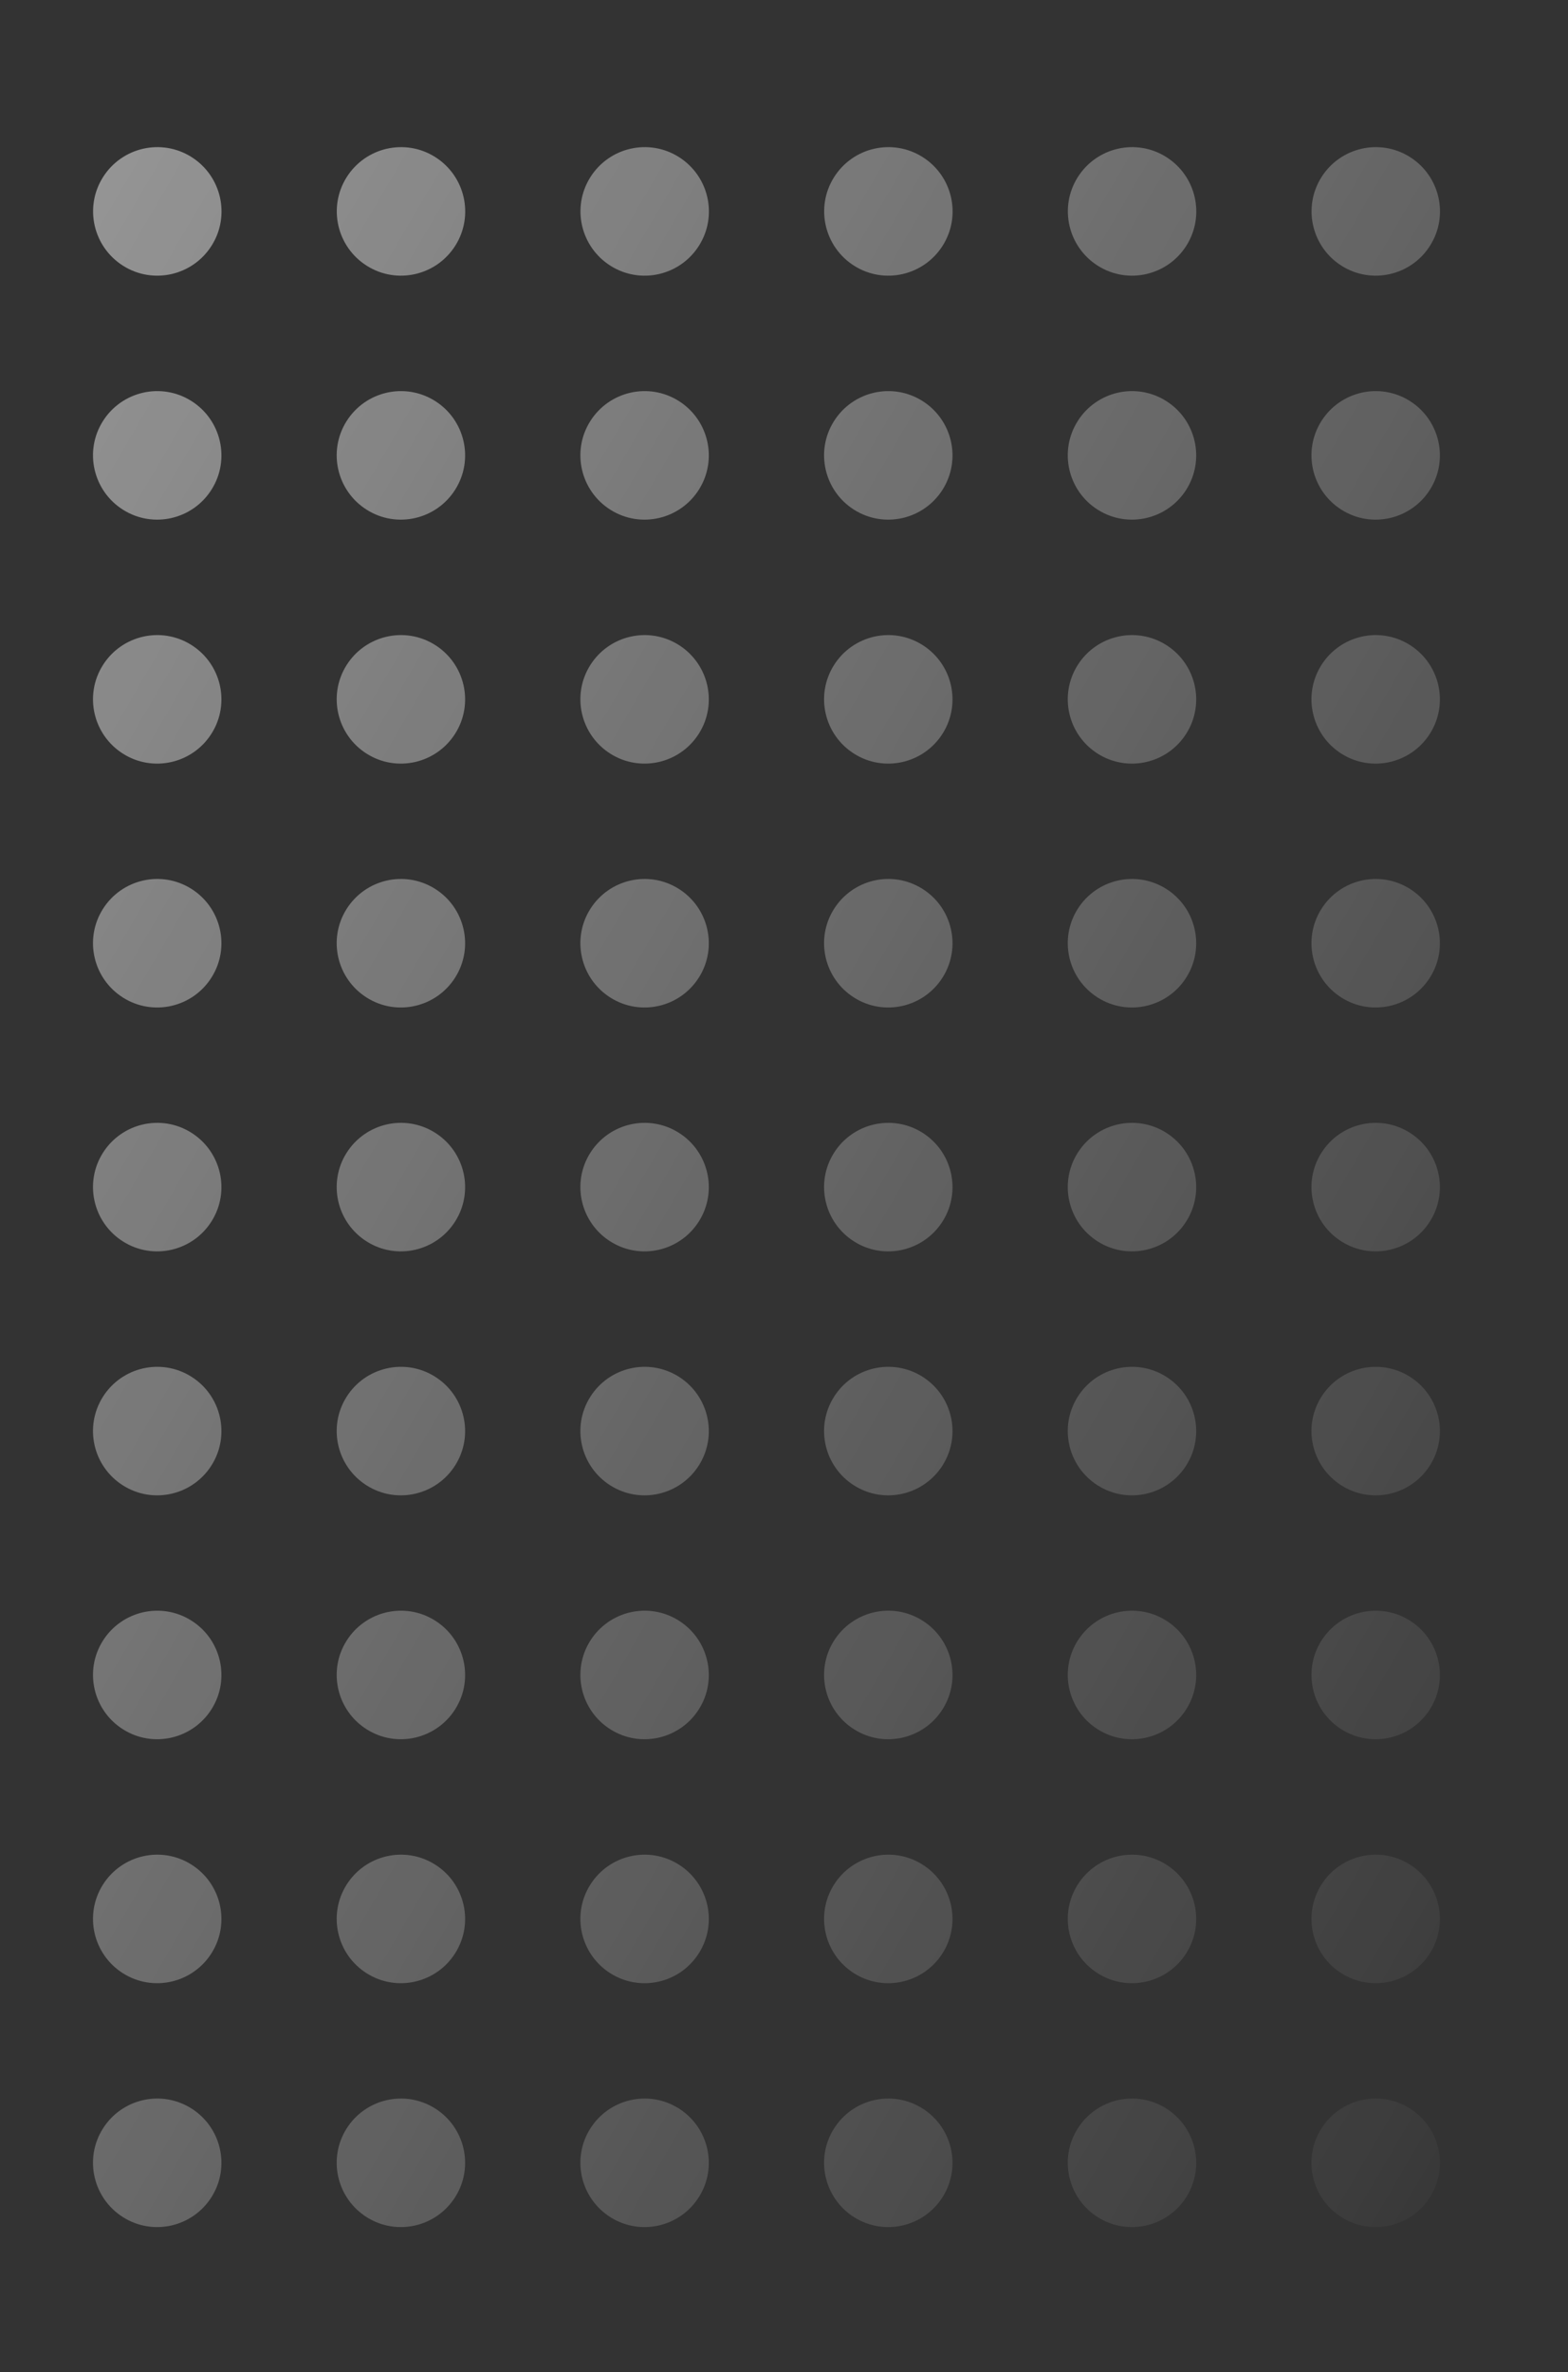 <svg width="213" height="322" viewBox="0 0 213 322" fill="none" xmlns="http://www.w3.org/2000/svg">
<rect x="0" y="0" width="213" height="322" fill="#333333" stroke="none"/>
<path d="M-302.294 33.331C-304.859 37.409 -310.238 38.636 -314.316 36.083C-318.393 33.517 -319.62 28.138 -317.067 24.061C-314.502 19.983 -309.123 18.756 -305.045 21.309C-300.968 23.875 -299.741 29.254 -302.294 33.331ZM-271.929 21.309C-276.007 18.744 -281.386 19.983 -283.951 24.061C-286.517 28.138 -285.277 33.517 -281.2 36.083C-277.122 38.648 -271.743 37.409 -269.178 33.331C-266.612 29.254 -267.852 23.875 -271.929 21.309ZM-238.826 21.309C-242.903 18.744 -248.282 19.983 -250.848 24.061C-253.413 28.138 -252.174 33.517 -248.096 36.083C-244.019 38.648 -238.64 37.409 -236.074 33.331C-233.509 29.254 -234.748 23.875 -238.826 21.309ZM-205.722 21.309C-209.799 18.744 -215.178 19.983 -217.744 24.061C-220.309 28.138 -219.07 33.517 -214.992 36.083C-210.915 38.648 -205.536 37.409 -202.971 33.331C-200.405 29.254 -201.644 23.875 -205.722 21.309ZM-172.618 21.309C-176.696 18.744 -182.075 19.983 -184.64 24.061C-187.206 28.138 -185.966 33.517 -181.889 36.083C-177.811 38.648 -172.432 37.409 -169.867 33.331C-167.301 29.254 -168.541 23.875 -172.618 21.309ZM-139.515 21.309C-143.592 18.744 -148.971 19.983 -151.537 24.061C-154.102 28.138 -152.863 33.517 -148.785 36.083C-144.708 38.648 -139.329 37.409 -136.763 33.331C-134.198 29.254 -135.437 23.875 -139.515 21.309ZM-106.411 21.309C-110.488 18.744 -115.867 19.983 -118.433 24.061C-120.998 28.138 -119.759 33.517 -115.681 36.083C-111.604 38.648 -106.225 37.409 -103.66 33.331C-101.094 29.254 -102.333 23.875 -106.411 21.309ZM-73.307 21.309C-77.385 18.744 -82.764 19.983 -85.329 24.061C-87.895 28.138 -86.655 33.517 -82.578 36.083C-78.5 38.648 -73.121 37.409 -70.556 33.331C-67.99 29.254 -69.23 23.875 -73.307 21.309ZM-40.204 21.309C-44.281 18.744 -49.66 19.983 -52.226 24.061C-54.791 28.138 -53.552 33.517 -49.474 36.083C-45.397 38.648 -40.018 37.409 -37.452 33.331C-34.887 29.254 -36.126 23.875 -40.204 21.309ZM-7.1 21.309C-11.178 18.744 -16.556 19.983 -19.122 24.061C-21.687 28.138 -20.448 33.517 -16.37 36.083C-12.293 38.648 -6.914 37.409 -4.349 33.331C-1.783 29.254 -3.022 23.875 -7.1 21.309ZM26.004 21.309C21.926 18.744 16.547 19.983 13.982 24.061C11.416 28.138 12.656 33.517 16.733 36.083C20.811 38.648 26.19 37.409 28.755 33.331C31.321 29.254 30.081 23.875 26.004 21.309ZM59.107 21.309C55.03 18.744 49.651 19.983 47.086 24.061C44.52 28.138 45.759 33.517 49.837 36.083C53.914 38.648 59.293 37.409 61.859 33.331C64.424 29.254 63.185 23.875 59.107 21.309ZM92.211 21.309C88.133 18.744 82.755 19.983 80.189 24.061C77.624 28.138 78.863 33.517 82.941 36.083C87.018 38.648 92.397 37.409 94.963 33.331C97.528 29.254 96.289 23.875 92.211 21.309ZM125.315 21.309C121.237 18.744 115.858 19.983 113.293 24.061C110.727 28.138 111.967 33.517 116.044 36.083C120.122 38.648 125.501 37.409 128.066 33.331C130.632 29.254 129.392 23.875 125.315 21.309ZM158.418 21.309C154.341 18.744 148.962 19.983 146.396 24.061C143.831 28.138 145.07 33.517 149.148 36.083C153.225 38.648 158.604 37.409 161.17 33.331C163.735 29.254 162.496 23.875 158.418 21.309ZM191.522 21.309C187.445 18.744 182.066 19.983 179.5 24.061C176.935 28.138 178.174 33.517 182.252 36.083C186.329 38.648 191.708 37.409 194.273 33.331C196.839 29.254 195.6 23.875 191.522 21.309ZM-305.045 54.425C-309.123 51.86 -314.502 53.099 -317.067 57.177C-319.633 61.255 -318.393 66.633 -314.316 69.199C-310.238 71.764 -304.859 70.525 -302.294 66.448C-299.728 62.37 -300.968 56.991 -305.045 54.425ZM-271.942 54.425C-276.019 51.86 -281.398 53.099 -283.964 57.177C-286.529 61.255 -285.29 66.633 -281.212 69.199C-277.135 71.764 -271.756 70.525 -269.19 66.448C-266.625 62.37 -267.864 56.991 -271.942 54.425ZM-238.838 54.425C-242.916 51.86 -248.294 53.099 -250.86 57.177C-253.425 61.255 -252.186 66.633 -248.109 69.199C-244.031 71.764 -238.652 70.525 -236.087 66.448C-233.521 62.37 -234.76 56.991 -238.838 54.425ZM-205.734 54.425C-209.812 51.86 -215.191 53.099 -217.756 57.177C-220.322 61.255 -219.082 66.633 -215.005 69.199C-210.927 71.764 -205.548 70.525 -202.983 66.448C-200.417 62.37 -201.657 56.991 -205.734 54.425ZM-172.631 54.425C-176.708 51.86 -182.087 53.099 -184.653 57.177C-187.218 61.255 -185.979 66.633 -181.901 69.199C-177.824 71.764 -172.445 70.525 -169.879 66.448C-167.314 62.37 -168.553 56.991 -172.631 54.425ZM-139.527 54.425C-143.605 51.86 -148.983 53.099 -151.549 57.177C-154.114 61.255 -152.875 66.633 -148.798 69.199C-144.72 71.764 -139.341 70.525 -136.776 66.448C-134.21 62.37 -135.449 56.991 -139.527 54.425ZM-106.423 54.425C-110.501 51.86 -115.88 53.099 -118.445 57.177C-121.011 61.255 -119.771 66.633 -115.694 69.199C-111.616 71.764 -106.237 70.525 -103.672 66.448C-101.106 62.37 -102.346 56.991 -106.423 54.425ZM-73.32 54.425C-77.397 51.86 -82.776 53.099 -85.342 57.177C-87.907 61.255 -86.668 66.633 -82.59 69.199C-78.513 71.764 -73.134 70.525 -70.568 66.448C-68.003 62.37 -69.242 56.991 -73.32 54.425ZM-40.216 54.425C-44.294 51.86 -49.672 53.099 -52.238 57.177C-54.803 61.255 -53.564 66.633 -49.486 69.199C-45.409 71.764 -40.03 70.525 -37.465 66.448C-34.899 62.37 -36.139 56.991 -40.216 54.425ZM-7.112 54.425C-11.19 51.86 -16.569 53.099 -19.134 57.177C-21.7 61.255 -20.46 66.633 -16.383 69.199C-12.305 71.764 -6.926 70.525 -4.361 66.448C-1.795 62.37 -3.035 56.991 -7.112 54.425ZM25.991 54.425C21.914 51.86 16.535 53.099 13.969 57.177C11.404 61.255 12.643 66.633 16.721 69.199C20.798 71.764 26.177 70.525 28.743 66.448C31.308 62.37 30.069 56.991 25.991 54.425ZM59.095 54.425C55.017 51.86 49.639 53.099 47.073 57.177C44.508 61.255 45.747 66.633 49.825 69.199C53.902 71.764 59.281 70.525 61.846 66.448C64.412 62.37 63.172 56.991 59.095 54.425ZM92.199 54.425C88.121 51.86 82.742 53.099 80.177 57.177C77.611 61.255 78.851 66.633 82.928 69.199C87.006 71.764 92.385 70.525 94.95 66.448C97.516 62.37 96.276 56.991 92.199 54.425ZM125.302 54.425C121.225 51.86 115.846 53.099 113.28 57.177C110.715 61.255 111.954 66.633 116.032 69.199C120.109 71.764 125.488 70.525 128.054 66.448C130.619 62.37 129.38 56.991 125.302 54.425ZM158.406 54.425C154.328 51.86 148.95 53.099 146.384 57.177C143.819 61.255 145.058 66.633 149.135 69.199C153.213 71.764 158.592 70.525 161.157 66.448C163.723 62.37 162.484 56.991 158.406 54.425ZM191.51 54.425C187.432 51.86 182.053 53.099 179.488 57.177C176.922 61.255 178.162 66.633 182.239 69.199C186.317 71.764 191.696 70.525 194.261 66.448C196.827 62.37 195.587 56.991 191.51 54.425ZM-305.045 87.542C-309.123 84.976 -314.502 86.216 -317.067 90.293C-319.633 94.371 -318.393 99.75 -314.316 102.315C-310.238 104.881 -304.859 103.641 -302.294 99.564C-299.728 95.486 -300.968 90.107 -305.045 87.542ZM-271.942 87.542C-276.019 84.976 -281.398 86.216 -283.964 90.293C-286.529 94.371 -285.29 99.75 -281.212 102.315C-277.135 104.881 -271.756 103.641 -269.19 99.564C-266.625 95.486 -267.864 90.107 -271.942 87.542ZM-238.838 87.542C-242.916 84.976 -248.294 86.216 -250.86 90.293C-253.425 94.371 -252.186 99.75 -248.109 102.315C-244.031 104.881 -238.652 103.641 -236.087 99.564C-233.521 95.486 -234.76 90.107 -238.838 87.542ZM-205.734 87.542C-209.812 84.976 -215.191 86.216 -217.756 90.293C-220.322 94.371 -219.082 99.75 -215.005 102.315C-210.927 104.881 -205.548 103.641 -202.983 99.564C-200.417 95.486 -201.657 90.107 -205.734 87.542ZM-172.631 87.542C-176.708 84.976 -182.087 86.216 -184.653 90.293C-187.218 94.371 -185.979 99.75 -181.901 102.315C-177.824 104.881 -172.445 103.641 -169.879 99.564C-167.314 95.486 -168.553 90.107 -172.631 87.542ZM-139.527 87.542C-143.605 84.976 -148.983 86.216 -151.549 90.293C-154.114 94.371 -152.875 99.75 -148.798 102.315C-144.72 104.881 -139.341 103.641 -136.776 99.564C-134.21 95.486 -135.449 90.107 -139.527 87.542ZM-106.423 87.542C-110.501 84.976 -115.88 86.216 -118.445 90.293C-121.011 94.371 -119.771 99.75 -115.694 102.315C-111.616 104.881 -106.237 103.641 -103.672 99.564C-101.106 95.486 -102.346 90.107 -106.423 87.542ZM-73.32 87.542C-77.397 84.976 -82.776 86.216 -85.342 90.293C-87.907 94.371 -86.668 99.75 -82.59 102.315C-78.513 104.881 -73.134 103.641 -70.568 99.564C-68.003 95.486 -69.242 90.107 -73.32 87.542ZM-40.216 87.542C-44.294 84.976 -49.672 86.216 -52.238 90.293C-54.803 94.371 -53.564 99.75 -49.486 102.315C-45.409 104.881 -40.03 103.641 -37.465 99.564C-34.899 95.486 -36.139 90.107 -40.216 87.542ZM-7.112 87.542C-11.19 84.976 -16.569 86.216 -19.134 90.293C-21.7 94.371 -20.46 99.75 -16.383 102.315C-12.305 104.881 -6.926 103.641 -4.361 99.564C-1.795 95.486 -3.035 90.107 -7.112 87.542ZM25.991 87.542C21.914 84.976 16.535 86.216 13.969 90.293C11.404 94.371 12.643 99.75 16.721 102.315C20.798 104.881 26.177 103.641 28.743 99.564C31.308 95.486 30.069 90.107 25.991 87.542ZM59.095 87.542C55.017 84.976 49.639 86.216 47.073 90.293C44.508 94.371 45.747 99.75 49.825 102.315C53.902 104.881 59.281 103.641 61.846 99.564C64.412 95.486 63.172 90.107 59.095 87.542ZM92.199 87.542C88.121 84.976 82.742 86.216 80.177 90.293C77.611 94.371 78.851 99.75 82.928 102.315C87.006 104.881 92.385 103.641 94.95 99.564C97.516 95.486 96.276 90.107 92.199 87.542ZM125.302 87.542C121.225 84.976 115.846 86.216 113.28 90.293C110.715 94.371 111.954 99.75 116.032 102.315C120.109 104.881 125.488 103.641 128.054 99.564C130.619 95.486 129.38 90.107 125.302 87.542ZM158.406 87.542C154.328 84.976 148.95 86.216 146.384 90.293C143.819 94.371 145.058 99.75 149.135 102.315C153.213 104.881 158.592 103.641 161.157 99.564C163.723 95.486 162.484 90.107 158.406 87.542ZM191.51 87.542C187.432 84.976 182.053 86.216 179.488 90.293C176.922 94.371 178.162 99.75 182.239 102.315C186.317 104.881 191.696 103.641 194.261 99.564C196.827 95.486 195.587 90.107 191.51 87.542ZM-305.045 120.646C-309.123 118.08 -314.502 119.32 -317.067 123.397C-319.633 127.475 -318.393 132.854 -314.316 135.419C-310.238 137.985 -304.859 136.745 -302.294 132.668C-299.728 128.59 -300.968 123.211 -305.045 120.646ZM-271.942 120.646C-276.019 118.08 -281.398 119.32 -283.964 123.397C-286.529 127.475 -285.29 132.854 -281.212 135.419C-277.135 137.985 -271.756 136.745 -269.19 132.668C-266.625 128.59 -267.864 123.211 -271.942 120.646ZM-238.838 120.646C-242.916 118.08 -248.294 119.32 -250.86 123.397C-253.425 127.475 -252.186 132.854 -248.109 135.419C-244.031 137.985 -238.652 136.745 -236.087 132.668C-233.521 128.59 -234.76 123.211 -238.838 120.646ZM-205.734 120.646C-209.812 118.08 -215.191 119.32 -217.756 123.397C-220.322 127.475 -219.082 132.854 -215.005 135.419C-210.927 137.985 -205.548 136.745 -202.983 132.668C-200.417 128.59 -201.657 123.211 -205.734 120.646ZM-172.631 120.646C-176.708 118.08 -182.087 119.32 -184.653 123.397C-187.218 127.475 -185.979 132.854 -181.901 135.419C-177.824 137.985 -172.445 136.745 -169.879 132.668C-167.314 128.59 -168.553 123.211 -172.631 120.646ZM-139.527 120.646C-143.605 118.08 -148.983 119.32 -151.549 123.397C-154.114 127.475 -152.875 132.854 -148.798 135.419C-144.72 137.985 -139.341 136.745 -136.776 132.668C-134.21 128.59 -135.449 123.211 -139.527 120.646ZM-106.423 120.646C-110.501 118.08 -115.88 119.32 -118.445 123.397C-121.011 127.475 -119.771 132.854 -115.694 135.419C-111.616 137.985 -106.237 136.745 -103.672 132.668C-101.106 128.59 -102.346 123.211 -106.423 120.646ZM-73.32 120.646C-77.397 118.08 -82.776 119.32 -85.342 123.397C-87.907 127.475 -86.668 132.854 -82.59 135.419C-78.513 137.985 -73.134 136.745 -70.568 132.668C-68.003 128.59 -69.242 123.211 -73.32 120.646ZM-40.216 120.646C-44.294 118.08 -49.672 119.32 -52.238 123.397C-54.803 127.475 -53.564 132.854 -49.486 135.419C-45.409 137.985 -40.03 136.745 -37.465 132.668C-34.899 128.59 -36.139 123.211 -40.216 120.646ZM-7.112 120.646C-11.19 118.08 -16.569 119.32 -19.134 123.397C-21.7 127.475 -20.46 132.854 -16.383 135.419C-12.305 137.985 -6.926 136.745 -4.361 132.668C-1.795 128.59 -3.035 123.211 -7.112 120.646ZM25.991 120.646C21.914 118.08 16.535 119.32 13.969 123.397C11.404 127.475 12.643 132.854 16.721 135.419C20.798 137.985 26.177 136.745 28.743 132.668C31.308 128.59 30.069 123.211 25.991 120.646ZM59.095 120.646C55.017 118.08 49.639 119.32 47.073 123.397C44.508 127.475 45.747 132.854 49.825 135.419C53.902 137.985 59.281 136.745 61.846 132.668C64.412 128.59 63.172 123.211 59.095 120.646ZM92.199 120.646C88.121 118.08 82.742 119.32 80.177 123.397C77.611 127.475 78.851 132.854 82.928 135.419C87.006 137.985 92.385 136.745 94.95 132.668C97.516 128.59 96.276 123.211 92.199 120.646ZM125.302 120.646C121.225 118.08 115.846 119.32 113.28 123.397C110.715 127.475 111.954 132.854 116.032 135.419C120.109 137.985 125.488 136.745 128.054 132.668C130.619 128.59 129.38 123.211 125.302 120.646ZM158.406 120.646C154.328 118.08 148.95 119.32 146.384 123.397C143.819 127.475 145.058 132.854 149.135 135.419C153.213 137.985 158.592 136.745 161.157 132.668C163.723 128.59 162.484 123.211 158.406 120.646ZM191.51 120.646C187.432 118.08 182.053 119.32 179.488 123.397C176.922 127.475 178.162 132.854 182.239 135.419C186.317 137.985 191.696 136.745 194.261 132.668C196.827 128.59 195.587 123.211 191.51 120.646ZM-305.045 153.75C-309.123 151.184 -314.502 152.423 -317.067 156.501C-319.633 160.579 -318.393 165.958 -314.316 168.523C-310.238 171.089 -304.859 169.849 -302.294 165.772C-299.728 161.694 -300.968 156.315 -305.045 153.75ZM-271.942 153.75C-276.019 151.184 -281.398 152.423 -283.964 156.501C-286.529 160.579 -285.29 165.958 -281.212 168.523C-277.135 171.089 -271.756 169.849 -269.19 165.772C-266.625 161.694 -267.864 156.315 -271.942 153.75ZM-238.838 153.75C-242.916 151.184 -248.294 152.423 -250.86 156.501C-253.425 160.579 -252.186 165.958 -248.109 168.523C-244.031 171.089 -238.652 169.849 -236.087 165.772C-233.521 161.694 -234.76 156.315 -238.838 153.75ZM-205.734 153.75C-209.812 151.184 -215.191 152.423 -217.756 156.501C-220.322 160.579 -219.082 165.958 -215.005 168.523C-210.927 171.089 -205.548 169.849 -202.983 165.772C-200.417 161.694 -201.657 156.315 -205.734 153.75ZM-172.631 153.75C-176.708 151.184 -182.087 152.423 -184.653 156.501C-187.218 160.579 -185.979 165.958 -181.901 168.523C-177.824 171.089 -172.445 169.849 -169.879 165.772C-167.314 161.694 -168.553 156.315 -172.631 153.75ZM-139.527 153.75C-143.605 151.184 -148.983 152.423 -151.549 156.501C-154.114 160.579 -152.875 165.958 -148.798 168.523C-144.72 171.089 -139.341 169.849 -136.776 165.772C-134.21 161.694 -135.449 156.315 -139.527 153.75ZM-106.423 153.75C-110.501 151.184 -115.88 152.423 -118.445 156.501C-121.011 160.579 -119.771 165.958 -115.694 168.523C-111.616 171.089 -106.237 169.849 -103.672 165.772C-101.106 161.694 -102.346 156.315 -106.423 153.75ZM-73.32 153.75C-77.397 151.184 -82.776 152.423 -85.342 156.501C-87.907 160.579 -86.668 165.958 -82.59 168.523C-78.513 171.089 -73.134 169.849 -70.568 165.772C-68.003 161.694 -69.242 156.315 -73.32 153.75ZM-40.216 153.75C-44.294 151.184 -49.672 152.423 -52.238 156.501C-54.803 160.579 -53.564 165.958 -49.486 168.523C-45.409 171.089 -40.03 169.849 -37.465 165.772C-34.899 161.694 -36.139 156.315 -40.216 153.75ZM-7.112 153.75C-11.19 151.184 -16.569 152.423 -19.134 156.501C-21.7 160.579 -20.46 165.958 -16.383 168.523C-12.305 171.089 -6.926 169.849 -4.361 165.772C-1.795 161.694 -3.035 156.315 -7.112 153.75ZM25.991 153.75C21.914 151.184 16.535 152.423 13.969 156.501C11.404 160.579 12.643 165.958 16.721 168.523C20.798 171.089 26.177 169.849 28.743 165.772C31.308 161.694 30.069 156.315 25.991 153.75ZM59.095 153.75C55.017 151.184 49.639 152.423 47.073 156.501C44.508 160.579 45.747 165.958 49.825 168.523C53.902 171.089 59.281 169.849 61.846 165.772C64.412 161.694 63.172 156.315 59.095 153.75ZM92.199 153.75C88.121 151.184 82.742 152.423 80.177 156.501C77.611 160.579 78.851 165.958 82.928 168.523C87.006 171.089 92.385 169.849 94.95 165.772C97.516 161.694 96.276 156.315 92.199 153.75ZM125.302 153.75C121.225 151.184 115.846 152.423 113.28 156.501C110.715 160.579 111.954 165.958 116.032 168.523C120.109 171.089 125.488 169.849 128.054 165.772C130.619 161.694 129.38 156.315 125.302 153.75ZM158.406 153.75C154.328 151.184 148.95 152.423 146.384 156.501C143.819 160.579 145.058 165.958 149.135 168.523C153.213 171.089 158.592 169.849 161.157 165.772C163.723 161.694 162.484 156.315 158.406 153.75ZM191.51 153.75C187.432 151.184 182.053 152.423 179.488 156.501C176.922 160.579 178.162 165.958 182.239 168.523C186.317 171.089 191.696 169.849 194.261 165.772C196.827 161.694 195.587 156.315 191.51 153.75ZM-305.045 186.866C-309.123 184.3 -314.502 185.54 -317.067 189.617C-319.633 193.695 -318.393 199.074 -314.316 201.639C-310.238 204.205 -304.859 202.965 -302.294 198.888C-299.728 194.81 -300.968 189.431 -305.045 186.866ZM-271.942 186.866C-276.019 184.3 -281.398 185.54 -283.964 189.617C-286.529 193.695 -285.29 199.074 -281.212 201.639C-277.135 204.205 -271.756 202.965 -269.19 198.888C-266.625 194.81 -267.864 189.431 -271.942 186.866ZM-238.838 186.866C-242.916 184.3 -248.294 185.54 -250.86 189.617C-253.425 193.695 -252.186 199.074 -248.109 201.639C-244.031 204.205 -238.652 202.965 -236.087 198.888C-233.521 194.81 -234.76 189.431 -238.838 186.866ZM-205.734 186.866C-209.812 184.3 -215.191 185.54 -217.756 189.617C-220.322 193.695 -219.082 199.074 -215.005 201.639C-210.927 204.205 -205.548 202.965 -202.983 198.888C-200.417 194.81 -201.657 189.431 -205.734 186.866ZM-172.631 186.866C-176.708 184.3 -182.087 185.54 -184.653 189.617C-187.218 193.695 -185.979 199.074 -181.901 201.639C-177.824 204.205 -172.445 202.965 -169.879 198.888C-167.314 194.81 -168.553 189.431 -172.631 186.866ZM-139.527 186.866C-143.605 184.3 -148.983 185.54 -151.549 189.617C-154.114 193.695 -152.875 199.074 -148.798 201.639C-144.72 204.205 -139.341 202.965 -136.776 198.888C-134.21 194.81 -135.449 189.431 -139.527 186.866ZM-106.423 186.866C-110.501 184.3 -115.88 185.54 -118.445 189.617C-121.011 193.695 -119.771 199.074 -115.694 201.639C-111.616 204.205 -106.237 202.965 -103.672 198.888C-101.106 194.81 -102.346 189.431 -106.423 186.866ZM-73.32 186.866C-77.397 184.3 -82.776 185.54 -85.342 189.617C-87.907 193.695 -86.668 199.074 -82.59 201.639C-78.513 204.205 -73.134 202.965 -70.568 198.888C-68.003 194.81 -69.242 189.431 -73.32 186.866ZM-40.216 186.866C-44.294 184.3 -49.672 185.54 -52.238 189.617C-54.803 193.695 -53.564 199.074 -49.486 201.639C-45.409 204.205 -40.03 202.965 -37.465 198.888C-34.899 194.81 -36.139 189.431 -40.216 186.866ZM-7.112 186.866C-11.19 184.3 -16.569 185.54 -19.134 189.617C-21.7 193.695 -20.46 199.074 -16.383 201.639C-12.305 204.205 -6.926 202.965 -4.361 198.888C-1.795 194.81 -3.035 189.431 -7.112 186.866ZM25.991 186.866C21.914 184.3 16.535 185.54 13.969 189.617C11.404 193.695 12.643 199.074 16.721 201.639C20.798 204.205 26.177 202.965 28.743 198.888C31.308 194.81 30.069 189.431 25.991 186.866ZM59.095 186.866C55.017 184.3 49.639 185.54 47.073 189.617C44.508 193.695 45.747 199.074 49.825 201.639C53.902 204.205 59.281 202.965 61.846 198.888C64.412 194.81 63.172 189.431 59.095 186.866ZM92.199 186.866C88.121 184.3 82.742 185.54 80.177 189.617C77.611 193.695 78.851 199.074 82.928 201.639C87.006 204.205 92.385 202.965 94.95 198.888C97.516 194.81 96.276 189.431 92.199 186.866ZM125.302 186.866C121.225 184.3 115.846 185.54 113.28 189.617C110.715 193.695 111.954 199.074 116.032 201.639C120.109 204.205 125.488 202.965 128.054 198.888C130.619 194.81 129.38 189.431 125.302 186.866ZM158.406 186.866C154.328 184.3 148.95 185.54 146.384 189.617C143.819 193.695 145.058 199.074 149.135 201.639C153.213 204.205 158.592 202.965 161.157 198.888C163.723 194.81 162.484 189.431 158.406 186.866ZM191.51 186.866C187.432 184.3 182.053 185.54 179.488 189.617C176.922 193.695 178.162 199.074 182.239 201.639C186.317 204.205 191.696 202.965 194.261 198.888C196.827 194.81 195.587 189.431 191.51 186.866ZM-305.045 219.97C-309.123 217.404 -314.502 218.644 -317.067 222.721C-319.633 226.799 -318.393 232.178 -314.316 234.743C-310.238 237.309 -304.859 236.069 -302.294 231.992C-299.728 227.914 -300.968 222.535 -305.045 219.97ZM-271.942 219.97C-276.019 217.404 -281.398 218.644 -283.964 222.721C-286.529 226.799 -285.29 232.178 -281.212 234.743C-277.135 237.309 -271.756 236.069 -269.19 231.992C-266.625 227.914 -267.864 222.535 -271.942 219.97ZM-238.838 219.97C-242.916 217.404 -248.294 218.644 -250.86 222.721C-253.425 226.799 -252.186 232.178 -248.109 234.743C-244.031 237.309 -238.652 236.069 -236.087 231.992C-233.521 227.914 -234.76 222.535 -238.838 219.97ZM-205.734 219.97C-209.812 217.404 -215.191 218.644 -217.756 222.721C-220.322 226.799 -219.082 232.178 -215.005 234.743C-210.927 237.309 -205.548 236.069 -202.983 231.992C-200.417 227.914 -201.657 222.535 -205.734 219.97ZM-172.631 219.97C-176.708 217.404 -182.087 218.644 -184.653 222.721C-187.218 226.799 -185.979 232.178 -181.901 234.743C-177.824 237.309 -172.445 236.069 -169.879 231.992C-167.314 227.914 -168.553 222.535 -172.631 219.97ZM-139.527 219.97C-143.605 217.404 -148.983 218.644 -151.549 222.721C-154.114 226.799 -152.875 232.178 -148.798 234.743C-144.72 237.309 -139.341 236.069 -136.776 231.992C-134.21 227.914 -135.449 222.535 -139.527 219.97ZM-106.423 219.97C-110.501 217.404 -115.88 218.644 -118.445 222.721C-121.011 226.799 -119.771 232.178 -115.694 234.743C-111.616 237.309 -106.237 236.069 -103.672 231.992C-101.106 227.914 -102.346 222.535 -106.423 219.97ZM-73.32 219.97C-77.397 217.404 -82.776 218.644 -85.342 222.721C-87.907 226.799 -86.668 232.178 -82.59 234.743C-78.513 237.309 -73.134 236.069 -70.568 231.992C-68.003 227.914 -69.242 222.535 -73.32 219.97ZM-40.216 219.97C-44.294 217.404 -49.672 218.644 -52.238 222.721C-54.803 226.799 -53.564 232.178 -49.486 234.743C-45.409 237.309 -40.03 236.069 -37.465 231.992C-34.899 227.914 -36.139 222.535 -40.216 219.97ZM-7.112 219.97C-11.19 217.404 -16.569 218.644 -19.134 222.721C-21.7 226.799 -20.46 232.178 -16.383 234.743C-12.305 237.309 -6.926 236.069 -4.361 231.992C-1.795 227.914 -3.035 222.535 -7.112 219.97ZM25.991 219.97C21.914 217.404 16.535 218.644 13.969 222.721C11.404 226.799 12.643 232.178 16.721 234.743C20.798 237.309 26.177 236.069 28.743 231.992C31.308 227.914 30.069 222.535 25.991 219.97ZM59.095 219.97C55.017 217.404 49.639 218.644 47.073 222.721C44.508 226.799 45.747 232.178 49.825 234.743C53.902 237.309 59.281 236.069 61.846 231.992C64.412 227.914 63.172 222.535 59.095 219.97ZM92.199 219.97C88.121 217.404 82.742 218.644 80.177 222.721C77.611 226.799 78.851 232.178 82.928 234.743C87.006 237.309 92.385 236.069 94.95 231.992C97.516 227.914 96.276 222.535 92.199 219.97ZM125.302 219.97C121.225 217.404 115.846 218.644 113.28 222.721C110.715 226.799 111.954 232.178 116.032 234.743C120.109 237.309 125.488 236.069 128.054 231.992C130.619 227.914 129.38 222.535 125.302 219.97ZM158.406 219.97C154.328 217.404 148.95 218.644 146.384 222.721C143.819 226.799 145.058 232.178 149.135 234.743C153.213 237.309 158.592 236.069 161.157 231.992C163.723 227.914 162.484 222.535 158.406 219.97ZM191.51 219.97C187.432 217.404 182.053 218.644 179.488 222.721C176.922 226.799 178.162 232.178 182.239 234.743C186.317 237.309 191.696 236.069 194.261 231.992C196.827 227.914 195.587 222.535 191.51 219.97ZM-305.045 253.086C-309.123 250.521 -314.502 251.76 -317.067 255.838C-319.633 259.915 -318.393 265.294 -314.316 267.86C-310.238 270.425 -304.859 269.186 -302.294 265.108C-299.728 261.031 -300.968 255.652 -305.045 253.086ZM-271.942 253.086C-276.019 250.521 -281.398 251.76 -283.964 255.838C-286.529 259.915 -285.29 265.294 -281.212 267.86C-277.135 270.425 -271.756 269.186 -269.19 265.108C-266.625 261.031 -267.864 255.652 -271.942 253.086ZM-238.838 253.086C-242.916 250.521 -248.294 251.76 -250.86 255.838C-253.425 259.915 -252.186 265.294 -248.109 267.86C-244.031 270.425 -238.652 269.186 -236.087 265.108C-233.521 261.031 -234.76 255.652 -238.838 253.086ZM-205.734 253.086C-209.812 250.521 -215.191 251.76 -217.756 255.838C-220.322 259.915 -219.082 265.294 -215.005 267.86C-210.927 270.425 -205.548 269.186 -202.983 265.108C-200.417 261.031 -201.657 255.652 -205.734 253.086ZM-172.631 253.086C-176.708 250.521 -182.087 251.76 -184.653 255.838C-187.218 259.915 -185.979 265.294 -181.901 267.86C-177.824 270.425 -172.445 269.186 -169.879 265.108C-167.314 261.031 -168.553 255.652 -172.631 253.086ZM-139.527 253.086C-143.605 250.521 -148.983 251.76 -151.549 255.838C-154.114 259.915 -152.875 265.294 -148.798 267.86C-144.72 270.425 -139.341 269.186 -136.776 265.108C-134.21 261.031 -135.449 255.652 -139.527 253.086ZM-106.423 253.086C-110.501 250.521 -115.88 251.76 -118.445 255.838C-121.011 259.915 -119.771 265.294 -115.694 267.86C-111.616 270.425 -106.237 269.186 -103.672 265.108C-101.106 261.031 -102.346 255.652 -106.423 253.086ZM-73.32 253.086C-77.397 250.521 -82.776 251.76 -85.342 255.838C-87.907 259.915 -86.668 265.294 -82.59 267.86C-78.513 270.425 -73.134 269.186 -70.568 265.108C-68.003 261.031 -69.242 255.652 -73.32 253.086ZM-40.216 253.086C-44.294 250.521 -49.672 251.76 -52.238 255.838C-54.803 259.915 -53.564 265.294 -49.486 267.86C-45.409 270.425 -40.03 269.186 -37.465 265.108C-34.899 261.031 -36.139 255.652 -40.216 253.086ZM-7.112 253.086C-11.19 250.521 -16.569 251.76 -19.134 255.838C-21.7 259.915 -20.46 265.294 -16.383 267.86C-12.305 270.425 -6.926 269.186 -4.361 265.108C-1.795 261.031 -3.035 255.652 -7.112 253.086ZM25.991 253.086C21.914 250.521 16.535 251.76 13.969 255.838C11.404 259.915 12.643 265.294 16.721 267.86C20.798 270.425 26.177 269.186 28.743 265.108C31.308 261.031 30.069 255.652 25.991 253.086ZM59.095 253.086C55.017 250.521 49.639 251.76 47.073 255.838C44.508 259.915 45.747 265.294 49.825 267.86C53.902 270.425 59.281 269.186 61.846 265.108C64.412 261.031 63.172 255.652 59.095 253.086ZM92.199 253.086C88.121 250.521 82.742 251.76 80.177 255.838C77.611 259.915 78.851 265.294 82.928 267.86C87.006 270.425 92.385 269.186 94.95 265.108C97.516 261.031 96.276 255.652 92.199 253.086ZM125.302 253.086C121.225 250.521 115.846 251.76 113.28 255.838C110.715 259.915 111.954 265.294 116.032 267.86C120.109 270.425 125.488 269.186 128.054 265.108C130.619 261.031 129.38 255.652 125.302 253.086ZM158.406 253.086C154.328 250.521 148.95 251.76 146.384 255.838C143.819 259.915 145.058 265.294 149.135 267.86C153.213 270.425 158.592 269.186 161.157 265.108C163.723 261.031 162.484 255.652 158.406 253.086ZM191.51 253.086C187.432 250.521 182.053 251.76 179.488 255.838C176.922 259.915 178.162 265.294 182.239 267.86C186.317 270.425 191.696 269.186 194.261 265.108C196.827 261.031 195.587 255.652 191.51 253.086ZM-305.045 286.19C-309.123 283.624 -314.502 284.864 -317.067 288.941C-319.633 293.019 -318.393 298.398 -314.316 300.963C-310.238 303.529 -304.859 302.29 -302.294 298.212C-299.728 294.134 -300.968 288.755 -305.045 286.19ZM-271.942 286.19C-276.019 283.624 -281.398 284.864 -283.964 288.941C-286.529 293.019 -285.29 298.398 -281.212 300.963C-277.135 303.529 -271.756 302.29 -269.19 298.212C-266.625 294.134 -267.864 288.755 -271.942 286.19ZM-238.838 286.19C-242.916 283.624 -248.294 284.864 -250.86 288.941C-253.425 293.019 -252.186 298.398 -248.109 300.963C-244.031 303.529 -238.652 302.29 -236.087 298.212C-233.521 294.134 -234.76 288.755 -238.838 286.19ZM-205.734 286.19C-209.812 283.624 -215.191 284.864 -217.756 288.941C-220.322 293.019 -219.082 298.398 -215.005 300.963C-210.927 303.529 -205.548 302.29 -202.983 298.212C-200.417 294.134 -201.657 288.755 -205.734 286.19ZM-172.631 286.19C-176.708 283.624 -182.087 284.864 -184.653 288.941C-187.218 293.019 -185.979 298.398 -181.901 300.963C-177.824 303.529 -172.445 302.29 -169.879 298.212C-167.314 294.134 -168.553 288.755 -172.631 286.19ZM-139.527 286.19C-143.605 283.624 -148.983 284.864 -151.549 288.941C-154.114 293.019 -152.875 298.398 -148.798 300.963C-144.72 303.529 -139.341 302.29 -136.776 298.212C-134.21 294.134 -135.449 288.755 -139.527 286.19ZM-106.423 286.19C-110.501 283.624 -115.88 284.864 -118.445 288.941C-121.011 293.019 -119.771 298.398 -115.694 300.963C-111.616 303.529 -106.237 302.29 -103.672 298.212C-101.106 294.134 -102.346 288.755 -106.423 286.19ZM-73.32 286.19C-77.397 283.624 -82.776 284.864 -85.342 288.941C-87.907 293.019 -86.668 298.398 -82.59 300.963C-78.513 303.529 -73.134 302.29 -70.568 298.212C-68.003 294.134 -69.242 288.755 -73.32 286.19ZM-40.216 286.19C-44.294 283.624 -49.672 284.864 -52.238 288.941C-54.803 293.019 -53.564 298.398 -49.486 300.963C-45.409 303.529 -40.03 302.29 -37.465 298.212C-34.899 294.134 -36.139 288.755 -40.216 286.19ZM-7.112 286.19C-11.19 283.624 -16.569 284.864 -19.134 288.941C-21.7 293.019 -20.46 298.398 -16.383 300.963C-12.305 303.529 -6.926 302.29 -4.361 298.212C-1.795 294.134 -3.035 288.755 -7.112 286.19ZM25.991 286.19C21.914 283.624 16.535 284.864 13.969 288.941C11.404 293.019 12.643 298.398 16.721 300.963C20.798 303.529 26.177 302.29 28.743 298.212C31.308 294.134 30.069 288.755 25.991 286.19ZM59.095 286.19C55.017 283.624 49.639 284.864 47.073 288.941C44.508 293.019 45.747 298.398 49.825 300.963C53.902 303.529 59.281 302.29 61.846 298.212C64.412 294.134 63.172 288.755 59.095 286.19ZM92.199 286.19C88.121 283.624 82.742 284.864 80.177 288.941C77.611 293.019 78.851 298.398 82.928 300.963C87.006 303.529 92.385 302.29 94.95 298.212C97.516 294.134 96.276 288.755 92.199 286.19ZM125.302 286.19C121.225 283.624 115.846 284.864 113.28 288.941C110.715 293.019 111.954 298.398 116.032 300.963C120.109 303.529 125.488 302.29 128.054 298.212C130.619 294.134 129.38 288.755 125.302 286.19ZM158.406 286.19C154.328 283.624 148.95 284.864 146.384 288.941C143.819 293.019 145.058 298.398 149.135 300.963C153.213 303.529 158.592 302.29 161.157 298.212C163.723 294.134 162.484 288.755 158.406 286.19ZM191.51 286.19C187.432 283.624 182.053 284.864 179.488 288.941C176.922 293.019 178.162 298.398 182.239 300.963C186.317 303.529 191.696 302.29 194.261 298.212C196.827 294.134 195.587 288.755 191.51 286.19Z" fill="url(#paint0_linear_131_12373)"/>
<defs>
<linearGradient id="paint0_linear_131_12373" x1="-361.561" y1="-14.335" x2="205.703" y2="317.233" gradientUnits="userSpaceOnUse">
<stop stop-color="white"/>
<stop offset="1" stop-color="white" stop-opacity="0"/>
</linearGradient>
</defs>
</svg>
